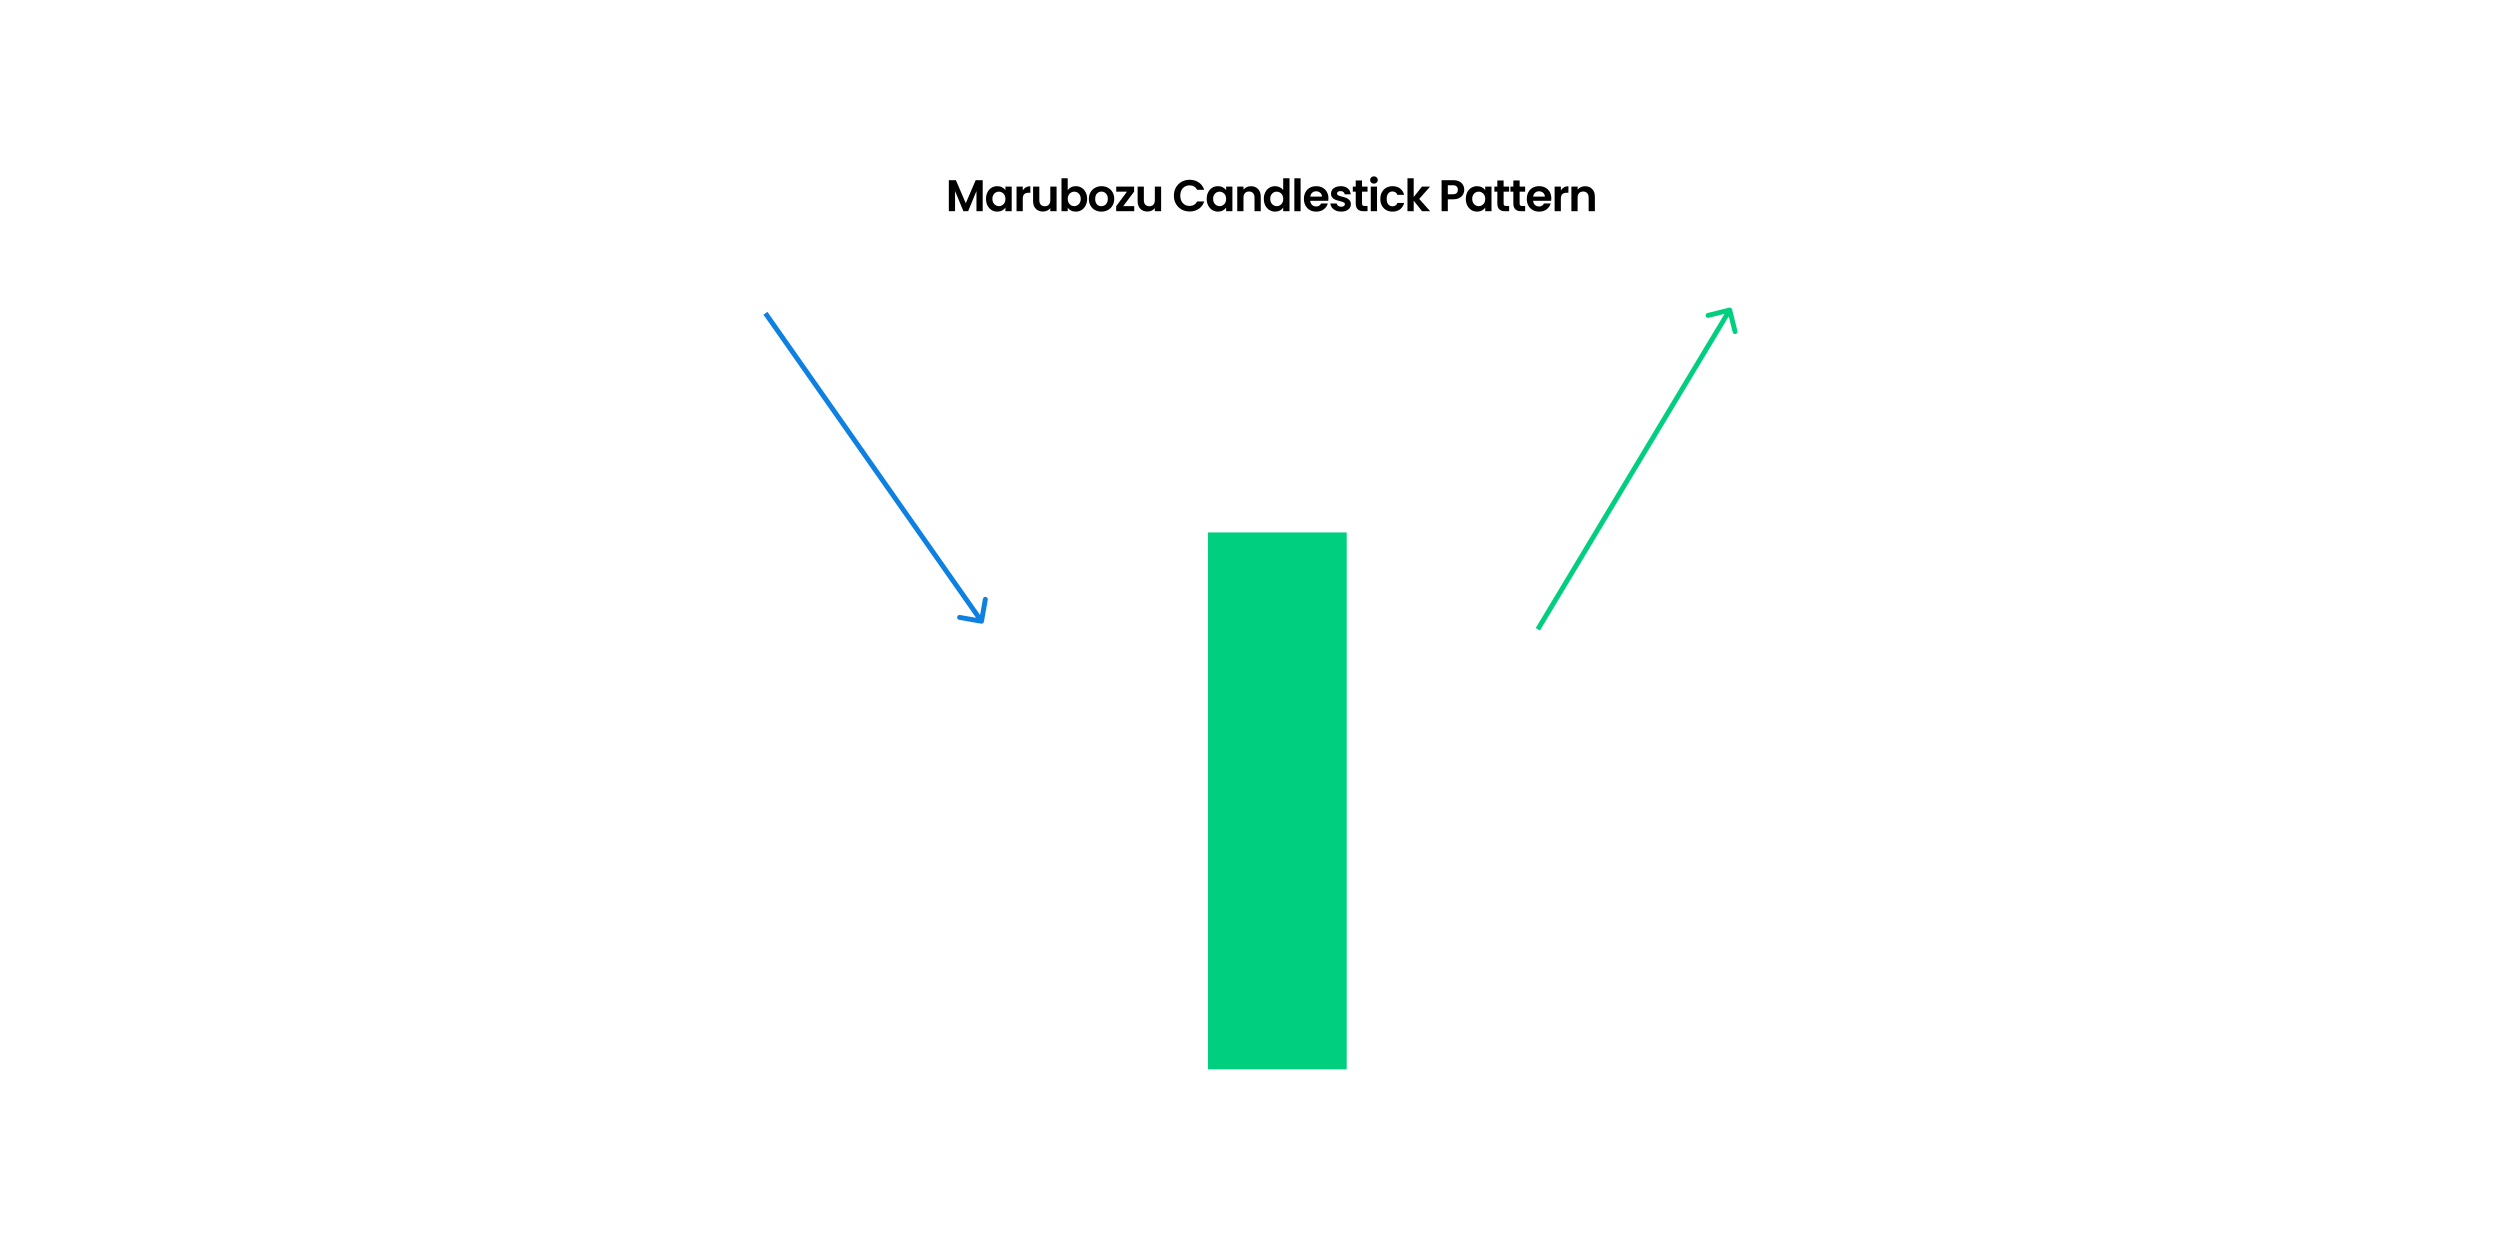 <svg width="1120" height="557" viewBox="0 0 1120 557" fill="none" xmlns="http://www.w3.org/2000/svg">
<rect width="1120" height="557" fill="white"/>
<path d="M541.184 238.632H603.214V479H541.184V238.632Z" fill="#00CF80"/>
<path fill-rule="evenodd" clip-rule="evenodd" d="M599.891 241.955H544.507V475.677H599.891V241.955ZM541.184 238.632V479H603.214V238.632H541.184Z" fill="#00CF80"/>
<path fill-rule="evenodd" clip-rule="evenodd" d="M437.267 276.763L342 140.973L343.814 139.7L439.08 275.491L440.34 268.305C440.446 267.703 441.02 267.3 441.623 267.406C442.225 267.511 442.628 268.085 442.522 268.688L440.8 278.507C440.695 279.11 440.12 279.513 439.518 279.407L429.699 277.685C429.096 277.579 428.693 277.005 428.799 276.402C428.905 275.8 429.479 275.397 430.081 275.503L437.267 276.763Z" fill="#0E80E1"/>
<path fill-rule="evenodd" clip-rule="evenodd" d="M774.638 137.816C775.232 137.668 775.833 138.03 775.981 138.623L778.392 148.297C778.539 148.89 778.178 149.491 777.585 149.639C776.991 149.787 776.39 149.426 776.242 148.832L774.478 141.754L689.889 282.498L687.99 281.357L772.579 140.613L765.501 142.377C764.907 142.525 764.306 142.163 764.158 141.57C764.01 140.976 764.371 140.375 764.965 140.227L774.638 137.816Z" fill="#00CF80"/>
<path d="M440.248 80.715V94.632H437.457V85.58L433.728 94.632H431.615L427.867 85.58V94.632H425.075V80.715H428.245L432.672 91.063L437.098 80.715H440.248Z" fill="black"/>
<path d="M441.736 89.069C441.736 87.952 441.956 86.962 442.394 86.098C442.846 85.234 443.451 84.57 444.209 84.104C444.98 83.639 445.837 83.406 446.781 83.406C447.605 83.406 448.323 83.573 448.934 83.905C449.559 84.237 450.057 84.656 450.43 85.161V83.586H453.241V94.632H450.43V93.017C450.071 93.535 449.572 93.967 448.934 94.313C448.309 94.645 447.585 94.811 446.761 94.811C445.83 94.811 444.98 94.572 444.209 94.093C443.451 93.615 442.846 92.944 442.394 92.08C441.956 91.202 441.736 90.199 441.736 89.069ZM450.43 89.109C450.43 88.431 450.297 87.853 450.031 87.374C449.765 86.882 449.406 86.51 448.954 86.258C448.502 85.992 448.017 85.859 447.499 85.859C446.98 85.859 446.502 85.985 446.063 86.238C445.624 86.49 445.266 86.862 444.986 87.354C444.721 87.833 444.588 88.404 444.588 89.069C444.588 89.734 444.721 90.318 444.986 90.823C445.266 91.315 445.624 91.694 446.063 91.96C446.515 92.226 446.994 92.359 447.499 92.359C448.017 92.359 448.502 92.233 448.954 91.98C449.406 91.714 449.765 91.342 450.031 90.863C450.297 90.371 450.43 89.787 450.43 89.109Z" fill="black"/>
<path d="M458.205 85.3C458.564 84.716 459.029 84.257 459.6 83.925C460.185 83.593 460.85 83.426 461.594 83.426V86.357H460.857C459.979 86.357 459.315 86.563 458.863 86.975C458.424 87.387 458.205 88.105 458.205 89.129V94.632H455.413V83.586H458.205V85.3Z" fill="black"/>
<path d="M473.348 83.586V94.632H470.537V93.236C470.178 93.715 469.706 94.093 469.121 94.373C468.55 94.638 467.925 94.771 467.247 94.771C466.383 94.771 465.619 94.592 464.954 94.233C464.29 93.861 463.765 93.322 463.379 92.618C463.007 91.9 462.821 91.049 462.821 90.066V83.586H465.612V89.667C465.612 90.544 465.832 91.222 466.27 91.701C466.709 92.166 467.307 92.399 468.065 92.399C468.836 92.399 469.44 92.166 469.879 91.701C470.318 91.222 470.537 90.544 470.537 89.667V83.586H473.348Z" fill="black"/>
<path d="M478.34 85.201C478.699 84.669 479.191 84.237 479.815 83.905C480.453 83.573 481.178 83.406 481.989 83.406C482.932 83.406 483.783 83.639 484.541 84.104C485.312 84.57 485.917 85.234 486.355 86.098C486.807 86.949 487.033 87.939 487.033 89.069C487.033 90.199 486.807 91.202 486.355 92.08C485.917 92.944 485.312 93.615 484.541 94.093C483.783 94.572 482.932 94.811 481.989 94.811C481.165 94.811 480.44 94.652 479.815 94.333C479.204 94 478.712 93.575 478.34 93.057V94.632H475.549V79.877H478.34V85.201ZM484.182 89.069C484.182 88.404 484.042 87.833 483.763 87.354C483.497 86.862 483.139 86.49 482.687 86.238C482.248 85.985 481.769 85.859 481.251 85.859C480.746 85.859 480.267 85.992 479.815 86.258C479.377 86.51 479.018 86.882 478.739 87.374C478.473 87.866 478.34 88.444 478.34 89.109C478.34 89.773 478.473 90.352 478.739 90.843C479.018 91.335 479.377 91.714 479.815 91.98C480.267 92.233 480.746 92.359 481.251 92.359C481.769 92.359 482.248 92.226 482.687 91.96C483.139 91.694 483.497 91.315 483.763 90.823C484.042 90.332 484.182 89.747 484.182 89.069Z" fill="black"/>
<path d="M493.413 94.811C492.349 94.811 491.392 94.579 490.541 94.113C489.691 93.635 489.019 92.963 488.528 92.1C488.049 91.236 487.81 90.239 487.81 89.109C487.81 87.979 488.056 86.982 488.548 86.118C489.053 85.254 489.737 84.589 490.601 84.124C491.465 83.646 492.429 83.406 493.492 83.406C494.556 83.406 495.519 83.646 496.383 84.124C497.247 84.589 497.925 85.254 498.417 86.118C498.922 86.982 499.175 87.979 499.175 89.109C499.175 90.239 498.916 91.236 498.397 92.1C497.892 92.963 497.201 93.635 496.324 94.113C495.46 94.579 494.489 94.811 493.413 94.811ZM493.413 92.379C493.918 92.379 494.39 92.259 494.828 92.02C495.28 91.767 495.639 91.395 495.905 90.903C496.171 90.411 496.304 89.813 496.304 89.109C496.304 88.059 496.025 87.254 495.466 86.696C494.921 86.125 494.25 85.839 493.452 85.839C492.655 85.839 491.984 86.125 491.439 86.696C490.907 87.254 490.641 88.059 490.641 89.109C490.641 90.159 490.9 90.97 491.419 91.541C491.95 92.1 492.615 92.379 493.413 92.379Z" fill="black"/>
<path d="M503.221 92.339H508.145V94.632H500.05V92.379L504.876 85.879H500.07V83.586H508.086V85.839L503.221 92.339Z" fill="black"/>
<path d="M520.181 83.586V94.632H517.369V93.236C517.01 93.715 516.539 94.093 515.954 94.373C515.382 94.638 514.757 94.771 514.08 94.771C513.216 94.771 512.451 94.592 511.787 94.233C511.122 93.861 510.597 93.322 510.211 92.618C509.839 91.9 509.653 91.049 509.653 90.066V83.586H512.445V89.667C512.445 90.544 512.664 91.222 513.103 91.701C513.541 92.166 514.139 92.399 514.897 92.399C515.668 92.399 516.273 92.166 516.711 91.701C517.15 91.222 517.369 90.544 517.369 89.667V83.586H520.181Z" fill="black"/>
<path d="M525.9 87.653C525.9 86.284 526.206 85.061 526.817 83.985C527.442 82.895 528.286 82.051 529.35 81.452C530.426 80.841 531.629 80.535 532.958 80.535C534.514 80.535 535.876 80.934 537.046 81.732C538.215 82.529 539.033 83.632 539.498 85.041H536.288C535.969 84.377 535.517 83.878 534.932 83.546C534.361 83.214 533.696 83.047 532.938 83.047C532.128 83.047 531.403 83.24 530.765 83.626C530.14 83.998 529.649 84.53 529.29 85.221C528.944 85.912 528.771 86.723 528.771 87.653C528.771 88.57 528.944 89.381 529.29 90.086C529.649 90.777 530.14 91.315 530.765 91.701C531.403 92.073 532.128 92.259 532.938 92.259C533.696 92.259 534.361 92.093 534.932 91.761C535.517 91.415 535.969 90.91 536.288 90.245H539.498C539.033 91.668 538.215 92.777 537.046 93.575C535.889 94.359 534.527 94.751 532.958 94.751C531.629 94.751 530.426 94.452 529.35 93.854C528.286 93.243 527.442 92.399 526.817 91.322C526.206 90.245 525.9 89.022 525.9 87.653Z" fill="black"/>
<path d="M540.611 89.069C540.611 87.952 540.83 86.962 541.269 86.098C541.721 85.234 542.325 84.57 543.083 84.104C543.854 83.639 544.711 83.406 545.655 83.406C546.479 83.406 547.197 83.573 547.809 83.905C548.433 84.237 548.932 84.656 549.304 85.161V83.586H552.115V94.632H549.304V93.017C548.945 93.535 548.447 93.967 547.809 94.313C547.184 94.645 546.459 94.811 545.635 94.811C544.705 94.811 543.854 94.572 543.083 94.093C542.325 93.615 541.721 92.944 541.269 92.08C540.83 91.202 540.611 90.199 540.611 89.069ZM549.304 89.109C549.304 88.431 549.171 87.853 548.905 87.374C548.639 86.882 548.28 86.51 547.828 86.258C547.377 85.992 546.891 85.859 546.373 85.859C545.855 85.859 545.376 85.985 544.937 86.238C544.499 86.49 544.14 86.862 543.861 87.354C543.595 87.833 543.462 88.404 543.462 89.069C543.462 89.734 543.595 90.318 543.861 90.823C544.14 91.315 544.499 91.694 544.937 91.96C545.389 92.226 545.868 92.359 546.373 92.359C546.891 92.359 547.377 92.233 547.828 91.98C548.28 91.714 548.639 91.342 548.905 90.863C549.171 90.371 549.304 89.787 549.304 89.109Z" fill="black"/>
<path d="M560.409 83.426C561.725 83.426 562.788 83.845 563.599 84.682C564.41 85.507 564.815 86.663 564.815 88.152V94.632H562.024V88.531C562.024 87.653 561.804 86.982 561.366 86.517C560.927 86.038 560.329 85.799 559.571 85.799C558.8 85.799 558.189 86.038 557.737 86.517C557.298 86.982 557.079 87.653 557.079 88.531V94.632H554.288V83.586H557.079V84.962C557.451 84.483 557.923 84.111 558.495 83.845C559.079 83.566 559.718 83.426 560.409 83.426Z" fill="black"/>
<path d="M566.198 89.069C566.198 87.952 566.417 86.962 566.856 86.098C567.308 85.234 567.919 84.57 568.69 84.104C569.461 83.639 570.319 83.406 571.262 83.406C571.98 83.406 572.665 83.566 573.316 83.885C573.967 84.191 574.486 84.603 574.871 85.121V79.877H577.702V94.632H574.871V92.997C574.526 93.542 574.04 93.98 573.416 94.313C572.791 94.645 572.066 94.811 571.242 94.811C570.312 94.811 569.461 94.572 568.69 94.093C567.919 93.615 567.308 92.944 566.856 92.08C566.417 91.202 566.198 90.199 566.198 89.069ZM574.891 89.109C574.891 88.431 574.758 87.853 574.492 87.374C574.226 86.882 573.868 86.51 573.416 86.258C572.964 85.992 572.479 85.859 571.96 85.859C571.442 85.859 570.963 85.985 570.525 86.238C570.086 86.49 569.727 86.862 569.448 87.354C569.182 87.833 569.049 88.404 569.049 89.069C569.049 89.734 569.182 90.318 569.448 90.823C569.727 91.315 570.086 91.694 570.525 91.96C570.977 92.226 571.455 92.359 571.96 92.359C572.479 92.359 572.964 92.233 573.416 91.98C573.868 91.714 574.226 91.342 574.492 90.863C574.758 90.371 574.891 89.787 574.891 89.109Z" fill="black"/>
<path d="M582.666 79.877V94.632H579.875V79.877H582.666Z" fill="black"/>
<path d="M595.139 88.87C595.139 89.268 595.112 89.627 595.059 89.946H586.984C587.05 90.744 587.329 91.368 587.821 91.82C588.313 92.272 588.918 92.498 589.636 92.498C590.672 92.498 591.41 92.053 591.849 91.162H594.859C594.54 92.226 593.929 93.103 593.025 93.794C592.121 94.472 591.011 94.811 589.695 94.811C588.632 94.811 587.675 94.579 586.824 94.113C585.987 93.635 585.329 92.963 584.85 92.1C584.385 91.236 584.152 90.239 584.152 89.109C584.152 87.966 584.385 86.962 584.85 86.098C585.316 85.234 585.967 84.57 586.804 84.104C587.642 83.639 588.605 83.406 589.695 83.406C590.745 83.406 591.683 83.632 592.507 84.084C593.344 84.536 593.989 85.181 594.441 86.018C594.906 86.842 595.139 87.793 595.139 88.87ZM592.247 88.072C592.234 87.354 591.975 86.783 591.47 86.357C590.965 85.919 590.347 85.699 589.616 85.699C588.924 85.699 588.34 85.912 587.861 86.337C587.396 86.749 587.11 87.328 587.004 88.072H592.247Z" fill="black"/>
<path d="M600.849 94.811C599.945 94.811 599.134 94.652 598.417 94.333C597.699 94 597.127 93.555 596.702 92.997C596.29 92.439 596.064 91.82 596.024 91.142H598.835C598.888 91.568 599.094 91.92 599.453 92.199C599.826 92.478 600.284 92.618 600.829 92.618C601.361 92.618 601.773 92.512 602.065 92.299C602.371 92.086 602.524 91.814 602.524 91.481C602.524 91.123 602.338 90.857 601.966 90.684C601.607 90.498 601.029 90.298 600.231 90.086C599.407 89.886 598.729 89.68 598.197 89.468C597.679 89.255 597.227 88.929 596.841 88.491C596.469 88.052 596.283 87.46 596.283 86.716C596.283 86.105 596.456 85.546 596.802 85.041C597.16 84.536 597.666 84.138 598.317 83.845C598.982 83.553 599.759 83.406 600.65 83.406C601.966 83.406 603.016 83.739 603.8 84.403C604.584 85.055 605.016 85.939 605.096 87.055H602.424C602.384 86.617 602.198 86.271 601.866 86.018C601.547 85.752 601.115 85.62 600.57 85.62C600.065 85.62 599.673 85.713 599.394 85.899C599.128 86.085 598.995 86.344 598.995 86.676C598.995 87.049 599.181 87.334 599.553 87.534C599.925 87.72 600.503 87.912 601.288 88.112C602.085 88.311 602.743 88.517 603.262 88.73C603.78 88.943 604.225 89.275 604.598 89.727C604.983 90.165 605.182 90.75 605.196 91.481C605.196 92.12 605.016 92.691 604.657 93.196C604.312 93.701 603.807 94.1 603.142 94.392C602.491 94.672 601.726 94.811 600.849 94.811Z" fill="black"/>
<path d="M610.183 85.879V91.222C610.183 91.594 610.27 91.867 610.442 92.04C610.628 92.199 610.934 92.279 611.359 92.279H612.656V94.632H610.901C608.548 94.632 607.372 93.489 607.372 91.202V85.879H606.056V83.586H607.372V80.854H610.183V83.586H612.656V85.879H610.183Z" fill="black"/>
<path d="M615.525 82.27C615.033 82.27 614.621 82.117 614.289 81.811C613.97 81.492 613.81 81.1 613.81 80.635C613.81 80.17 613.97 79.784 614.289 79.478C614.621 79.159 615.033 79 615.525 79C616.017 79 616.422 79.159 616.741 79.478C617.074 79.784 617.24 80.17 617.24 80.635C617.24 81.1 617.074 81.492 616.741 81.811C616.422 82.117 616.017 82.27 615.525 82.27ZM616.901 83.586V94.632H614.109V83.586H616.901Z" fill="black"/>
<path d="M618.387 89.109C618.387 87.966 618.62 86.969 619.085 86.118C619.55 85.254 620.195 84.589 621.019 84.124C621.843 83.646 622.787 83.406 623.85 83.406C625.219 83.406 626.349 83.752 627.24 84.443C628.144 85.121 628.748 86.078 629.054 87.314H626.043C625.884 86.836 625.611 86.464 625.226 86.198C624.854 85.919 624.388 85.779 623.83 85.779C623.033 85.779 622.401 86.072 621.936 86.656C621.471 87.228 621.238 88.045 621.238 89.109C621.238 90.159 621.471 90.976 621.936 91.561C622.401 92.133 623.033 92.418 623.83 92.418C624.96 92.418 625.698 91.913 626.043 90.903H629.054C628.748 92.1 628.144 93.05 627.24 93.754C626.336 94.459 625.206 94.811 623.85 94.811C622.787 94.811 621.843 94.579 621.019 94.113C620.195 93.635 619.55 92.97 619.085 92.12C618.62 91.255 618.387 90.252 618.387 89.109Z" fill="black"/>
<path d="M637.085 94.632L633.337 89.926V94.632H630.545V79.877H633.337V88.271L637.045 83.586H640.674L635.809 89.129L640.714 94.632H637.085Z" fill="black"/>
<path d="M655.981 85.021C655.981 85.766 655.801 86.464 655.442 87.115C655.097 87.766 654.545 88.291 653.788 88.69C653.043 89.089 652.099 89.288 650.956 89.288H648.623V94.632H645.832V80.715H650.956C652.033 80.715 652.95 80.901 653.708 81.273C654.465 81.645 655.03 82.157 655.403 82.808C655.788 83.46 655.981 84.197 655.981 85.021ZM650.837 87.035C651.608 87.035 652.179 86.862 652.551 86.517C652.924 86.158 653.11 85.659 653.11 85.021C653.11 83.666 652.352 82.988 650.837 82.988H648.623V87.035H650.837Z" fill="black"/>
<path d="M656.691 89.069C656.691 87.952 656.91 86.962 657.349 86.098C657.801 85.234 658.406 84.57 659.163 84.104C659.934 83.639 660.792 83.406 661.735 83.406C662.56 83.406 663.277 83.573 663.889 83.905C664.513 84.237 665.012 84.656 665.384 85.161V83.586H668.195V94.632H665.384V93.017C665.025 93.535 664.527 93.967 663.889 94.313C663.264 94.645 662.54 94.811 661.715 94.811C660.785 94.811 659.934 94.572 659.163 94.093C658.406 93.615 657.801 92.944 657.349 92.08C656.91 91.202 656.691 90.199 656.691 89.069ZM665.384 89.109C665.384 88.431 665.251 87.853 664.985 87.374C664.72 86.882 664.361 86.51 663.909 86.258C663.457 85.992 662.972 85.859 662.453 85.859C661.935 85.859 661.456 85.985 661.018 86.238C660.579 86.49 660.22 86.862 659.941 87.354C659.675 87.833 659.542 88.404 659.542 89.069C659.542 89.734 659.675 90.318 659.941 90.823C660.22 91.315 660.579 91.694 661.018 91.96C661.47 92.226 661.948 92.359 662.453 92.359C662.972 92.359 663.457 92.233 663.909 91.98C664.361 91.714 664.72 91.342 664.985 90.863C665.251 90.371 665.384 89.787 665.384 89.109Z" fill="black"/>
<path d="M673.618 85.879V91.222C673.618 91.594 673.704 91.867 673.877 92.04C674.063 92.199 674.369 92.279 674.794 92.279H676.09V94.632H674.336C671.983 94.632 670.807 93.489 670.807 91.202V85.879H669.491V83.586H670.807V80.854H673.618V83.586H676.09V85.879H673.618Z" fill="black"/>
<path d="M680.794 85.879V91.222C680.794 91.594 680.88 91.867 681.053 92.04C681.239 92.199 681.545 92.279 681.97 92.279H683.266V94.632H681.512C679.159 94.632 677.983 93.489 677.983 91.202V85.879H676.667V83.586H677.983V80.854H680.794V83.586H683.266V85.879H680.794Z" fill="black"/>
<path d="M694.988 88.87C694.988 89.268 694.962 89.627 694.909 89.946H686.834C686.9 90.744 687.179 91.368 687.671 91.82C688.163 92.272 688.768 92.498 689.486 92.498C690.522 92.498 691.26 92.053 691.699 91.162H694.709C694.39 92.226 693.779 93.103 692.875 93.794C691.971 94.472 690.861 94.811 689.545 94.811C688.482 94.811 687.525 94.579 686.674 94.113C685.837 93.635 685.179 92.963 684.7 92.1C684.235 91.236 684.002 90.239 684.002 89.109C684.002 87.966 684.235 86.962 684.7 86.098C685.166 85.234 685.817 84.57 686.654 84.104C687.492 83.639 688.455 83.406 689.545 83.406C690.595 83.406 691.533 83.632 692.357 84.084C693.194 84.536 693.839 85.181 694.291 86.018C694.756 86.842 694.988 87.793 694.988 88.87ZM692.097 88.072C692.084 87.354 691.825 86.783 691.32 86.357C690.815 85.919 690.197 85.699 689.466 85.699C688.774 85.699 688.19 85.912 687.711 86.337C687.246 86.749 686.96 87.328 686.854 88.072H692.097Z" fill="black"/>
<path d="M699.263 85.3C699.622 84.716 700.088 84.257 700.659 83.925C701.244 83.593 701.909 83.426 702.653 83.426V86.357H701.915C701.038 86.357 700.373 86.563 699.921 86.975C699.483 87.387 699.263 88.105 699.263 89.129V94.632H696.472V83.586H699.263V85.3Z" fill="black"/>
<path d="M710.1 83.426C711.416 83.426 712.48 83.845 713.291 84.682C714.101 85.507 714.507 86.663 714.507 88.152V94.632H711.715V88.531C711.715 87.653 711.496 86.982 711.057 86.517C710.619 86.038 710.021 85.799 709.263 85.799C708.492 85.799 707.881 86.038 707.429 86.517C706.99 86.982 706.771 87.653 706.771 88.531V94.632H703.979V83.586H706.771V84.962C707.143 84.483 707.615 84.111 708.186 83.845C708.771 83.566 709.409 83.426 710.1 83.426Z" fill="black"/>
</svg>
